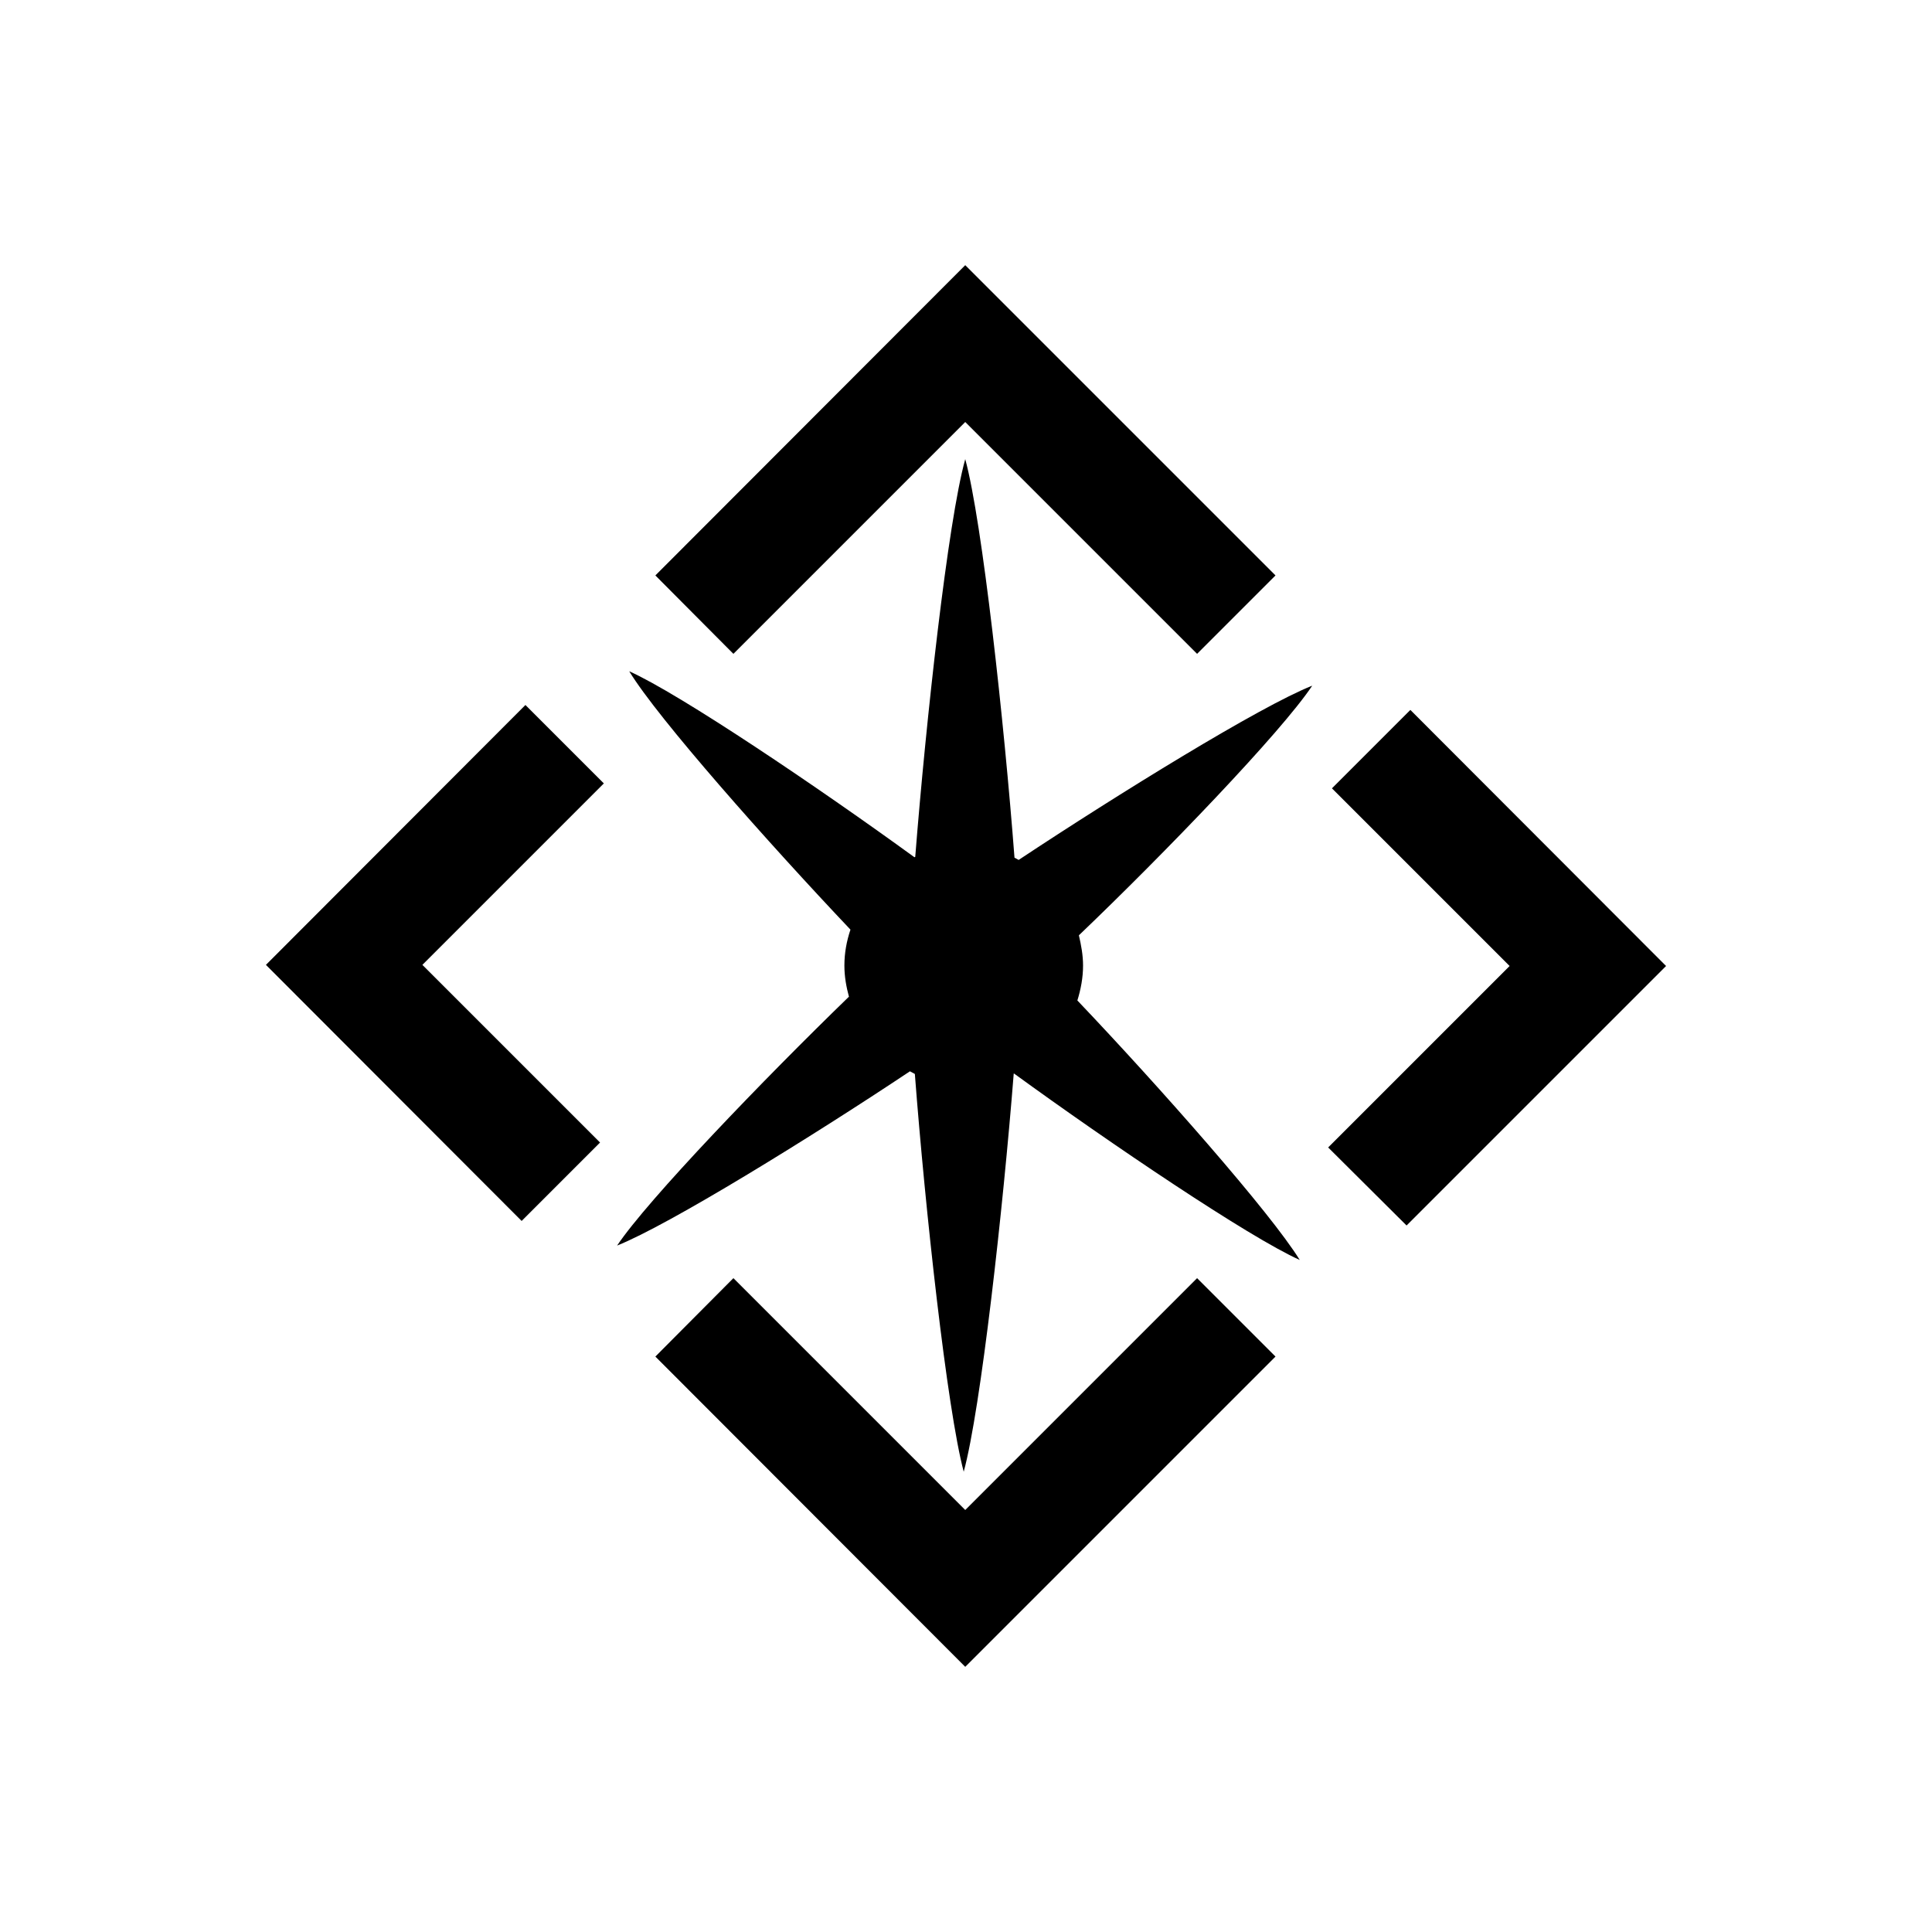 <?xml version="1.0" encoding="utf-8"?><!-- Скачано с сайта svg4.ru / Downloaded from svg4.ru -->
<svg fill="#000000" width="800px" height="800px" viewBox="0 0 51 51" version="1.1" id="intellect" xmlns="http://www.w3.org/2000/svg" >
	<polygon points="25.48,11.14 31.6,17.26 33.67,15.19 25.48,7 17.3,15.19 19.36,17.26"/>
	<polygon points="25.48,39.86 19.36,33.74 17.3,35.81 25.48,44 33.67,35.81 31.6,33.74"/>
	<path d="M34.64,18.1c-1.37,0.54-5.14,2.87-7.75,4.6c-0.04-0.02-0.07-0.04-0.11-0.06c-0.27-3.55-0.85-8.87-1.3-10.52
		c-0.46,1.65-1.04,6.94-1.32,10.5c-0.01,0-0.02,0.01-0.02,0.01c-2.53-1.84-6.19-4.31-7.53-4.91c0.76,1.25,3.69,4.55,5.84,6.82
		c-0.1,0.3-0.16,0.61-0.16,0.95c0,0.29,0.05,0.56,0.12,0.82c-2.25,2.18-5.31,5.36-6.12,6.57c1.36-0.54,5.12-2.86,7.73-4.6
		c0.04,0.02,0.09,0.05,0.13,0.07c0.27,3.55,0.85,8.85,1.29,10.5c0.45-1.65,1.04-6.96,1.32-10.51c0,0,0.01,0,0.01,0
		c2.53,1.84,6.2,4.32,7.54,4.92c-0.77-1.25-3.71-4.58-5.87-6.85c0.09-0.29,0.15-0.6,0.15-0.92c0-0.28-0.05-0.54-0.11-0.8
		C30.75,22.52,33.82,19.33,34.64,18.1z"/>
	<polygon points="13.87,18.61 7.02,25.47 13.77,32.23 15.84,30.16 11.15,25.47 15.94,20.68"/>
	<polygon points="37.23,18.74 35.16,20.81 39.85,25.5 35.06,30.29 37.13,32.35 43.98,25.5"/>
</svg>